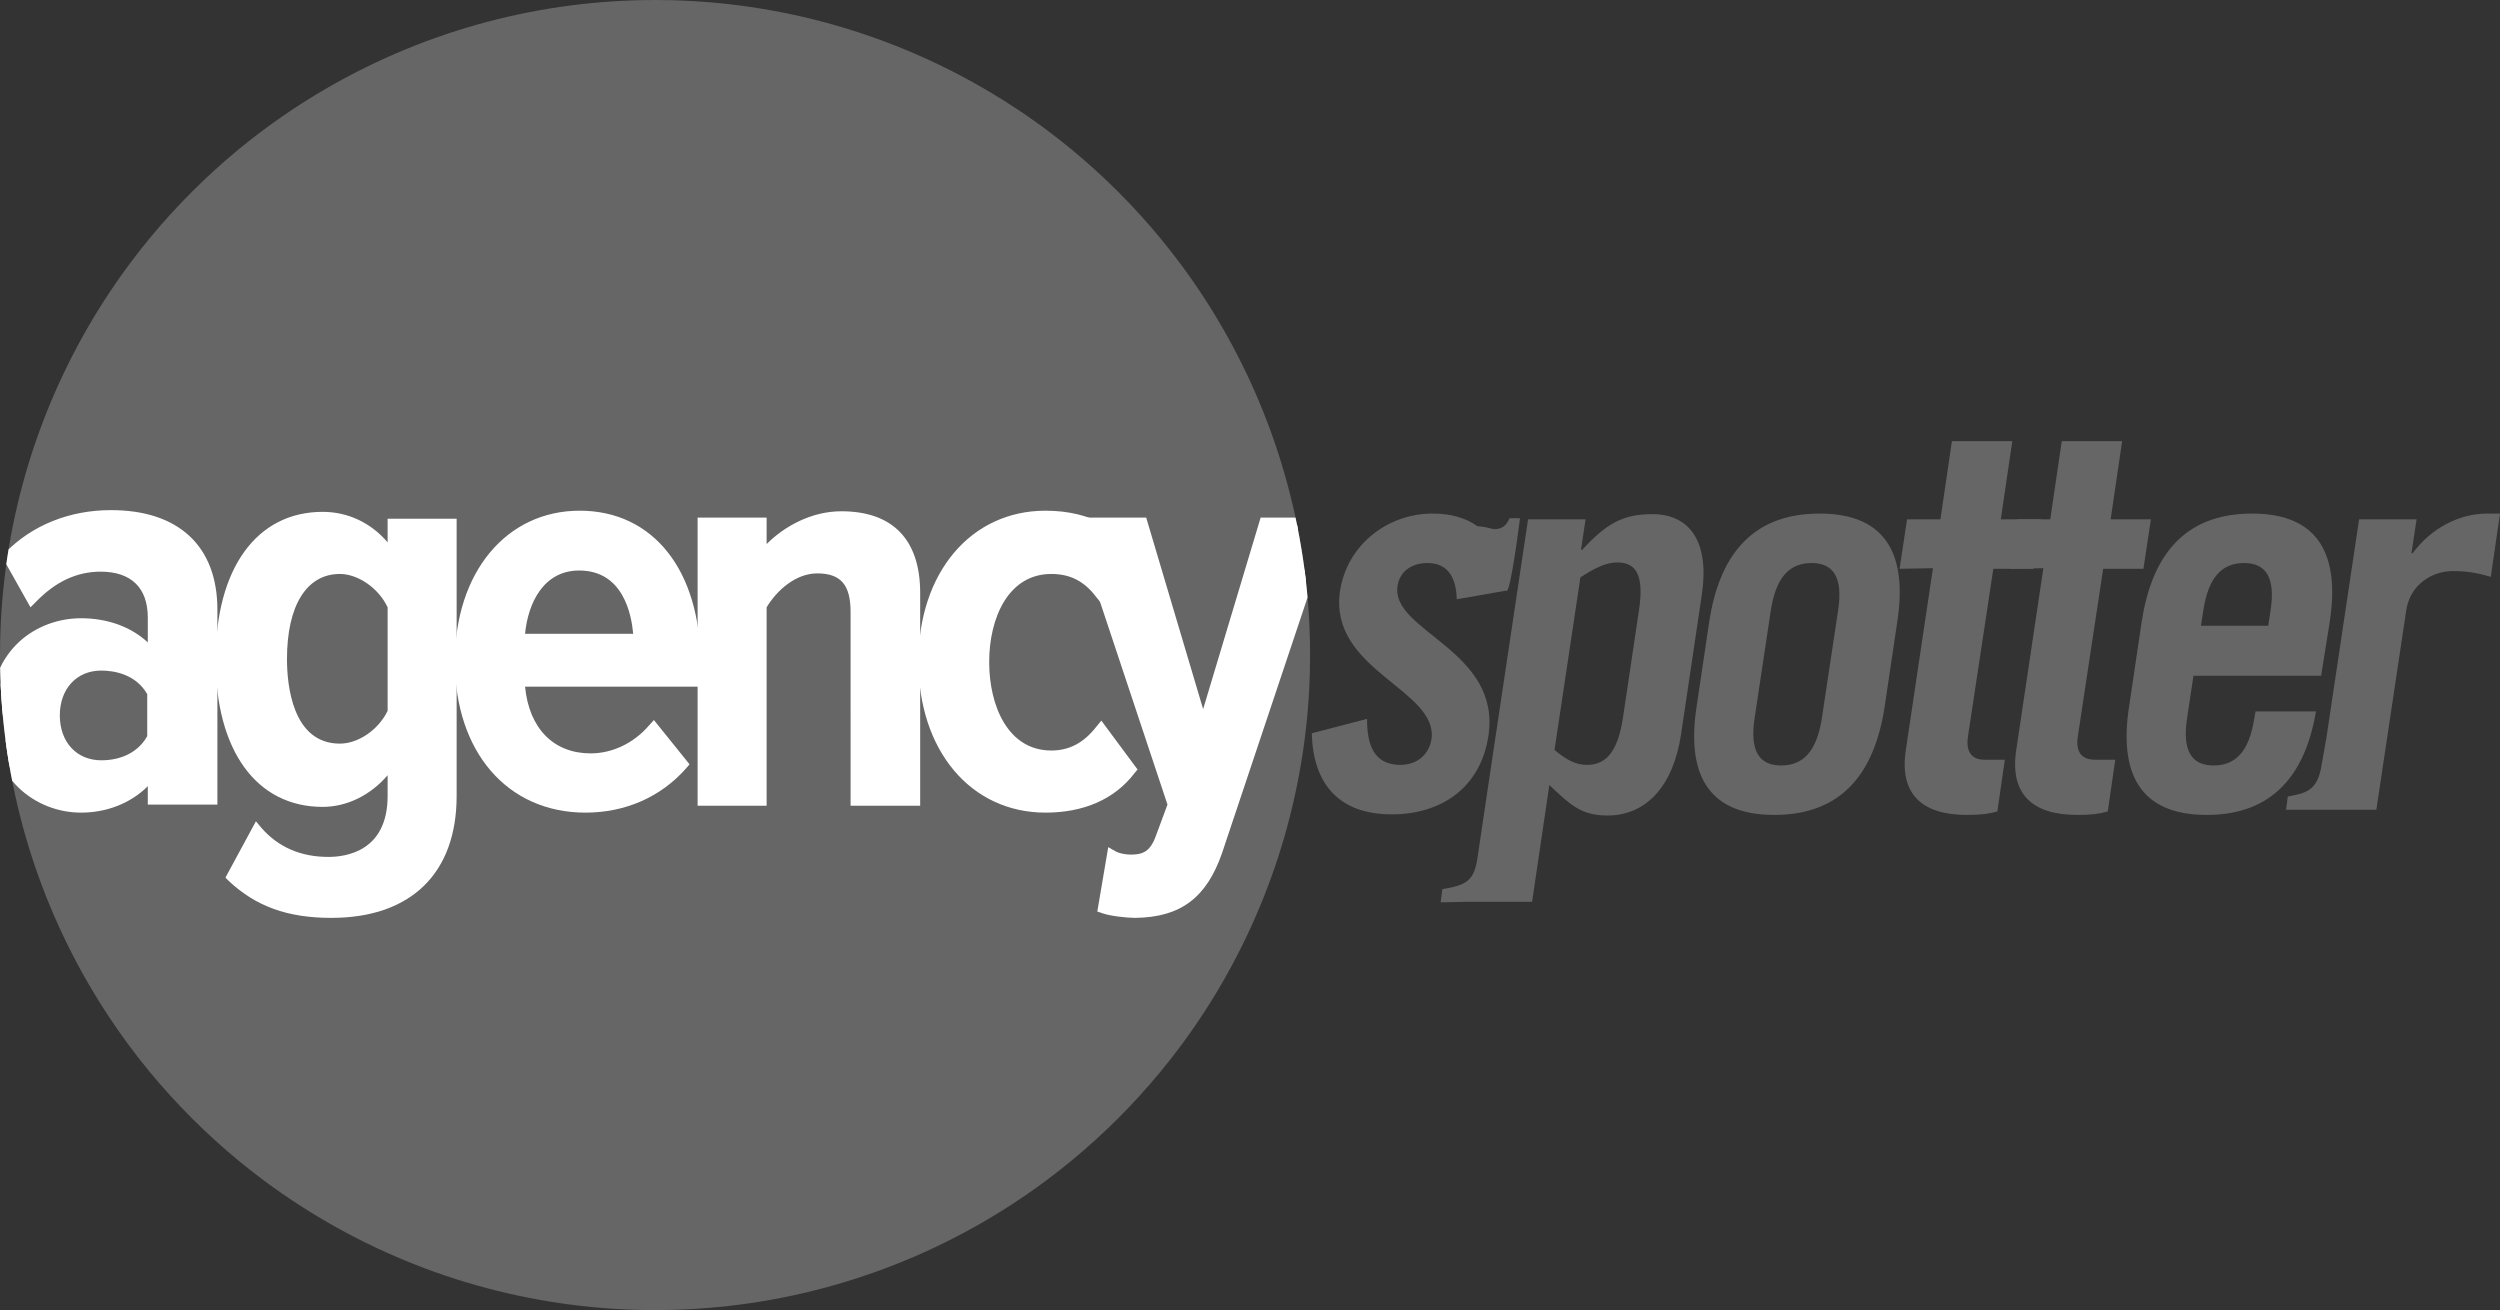 <?xml version="1.0" encoding="UTF-8" standalone="no"?>
<!-- Generator: Adobe Illustrator 28.3.0, SVG Export Plug-In . SVG Version: 6.00 Build 0)  -->
<svg xmlns:inkscape="http://www.inkscape.org/namespaces/inkscape" xmlns:sodipodi="http://sodipodi.sourceforge.net/DTD/sodipodi-0.dtd" xmlns:xlink="http://www.w3.org/1999/xlink" xmlns="http://www.w3.org/2000/svg" xmlns:svg="http://www.w3.org/2000/svg" version="1.1" id="Layer_1" x="0px" y="0px" viewBox="0 0 434.7 227.8" style="enable-background:new 0 0 434.7 227.8;" xml:space="preserve" sodipodi:docname="agencyspotter.svg"><rect x="0" y="0" width="434.7" height="227.8" fill="#333333" stroke="none"/><defs id="defs57"></defs>
<style type="text/css" id="style2">
	.st0{fill:#666666;}
	.st1{clip-path:url(#SVGID_00000089543532560935903410000016479137918024457349_);fill:#666666;}
	.st2{clip-path:url(#SVGID_00000033346142848341763700000009877950625396297142_);}
	.st3{fill:#FFFFFF;}
</style>
<g id="g14">
	<path class="st0" d="M261.9,102.7l-8.6,1.5c-0.1-4-1.7-6.3-5.1-6.3c-2.7,0-4.8,1.4-5.2,4c-1.2,7.9,18.1,11.1,15.8,26.1   c-1.4,9-8.2,13.6-16.8,13.6c-9.2,0-13.7-5.3-13.9-14.1l9.6-2.5c0,4.2,1,8,5.8,8c2.7,0,4.9-1.6,5.4-4.4c1.3-8.7-17.9-12-15.9-25.8   c1.2-8,8.2-13.5,16.1-13.5c3.1,0,5.7,0.7,7.8,2.2c1.8,0.1,2.3,0.5,3,0.5c1.7,0,2.2-1.1,2.6-1.9h1.8   C264.3,90.1,262.6,103.7,261.9,102.7z" id="path4"></path>
	<path class="st0" d="M255.5,156.8l-5,0.1l0.3-2.3c4.4-0.7,5.5-1.6,6.1-5.4l1.5-10.1l7.3-48.8h10l-0.8,5.3h0.2   c4.1-4.4,6.9-6.2,12.2-6.2c6.6,0,10,4.9,8.6,14.1l-3.6,24.2c-1.4,9.2-6.2,14.1-12.8,14.1c-4.6,0-6.5-1.9-10.1-5.3l-3,20.3   L255.5,156.8L255.5,156.8z M270.3,130.4c1.8,1.5,3.5,2.6,5.6,2.6c2.8,0,5.3-1.5,6.3-8.2L285,106c1-6.7-1-8.2-3.8-8.2   c-2.1,0-4.1,1.1-6.4,2.6L270.3,130.4L270.3,130.4z M297.2,108.1c1.7-11.1,7.1-18.8,19.2-18.8c12,0,15.2,7.7,13.5,18.8l-2.2,14.8   c-1.7,11.1-7.1,18.8-19.2,18.8c-12,0-15.2-7.7-13.5-18.8L297.2,108.1z M319.6,106.2c0.9-5.8-0.8-8.3-4.6-8.3s-6.2,2.4-7.1,8.3   l-2.8,18.6c-0.9,5.8,0.8,8.3,4.6,8.3s6.2-2.4,7.1-8.3L319.6,106.2z" id="path6"></path>
	<path class="st0" d="M330.3,98.9l1.3-8.6h5.8l2-13.6h10.5l-2,13.6h7l-1.3,8.6h-7l-4.4,29.1c-0.4,2.6,0.5,4.1,2.9,4.1h3.5l-1.3,9   c-1.5,0.4-2.7,0.6-5.3,0.6c-7.9,0-11.8-3.7-10.6-11.4l4.7-31.5L330.3,98.9L330.3,98.9z" id="path8"></path>
	<path class="st0" d="M349.4,98.9l1.3-8.6h5.8l2-13.6H369l-2,13.6h7l-1.3,8.6h-7l-4.4,29.1c-0.4,2.6,0.5,4.1,3,4.1h3.5l-1.3,9   c-1.5,0.4-2.7,0.6-5.3,0.6c-7.9,0-11.8-3.7-10.6-11.4l4.7-31.5L349.4,98.9L349.4,98.9z M403.6,117.5h-22.2l-1.1,7.3   c-0.9,5.8,0.8,8.3,4.6,8.3s6.2-2.4,7.1-8.3l0.2-1.1h10.5c-1.8,10.7-7.3,18-19,18c-12,0-15.2-7.7-13.5-18.8l2.2-14.8   c1.7-11.1,7.1-18.8,19.2-18.8c12,0,15.2,7.7,13.5,18.8L403.6,117.5L403.6,117.5z M394.4,108.8l0.4-2.6c0.9-5.8-0.8-8.3-4.6-8.3   s-6.2,2.4-7.1,8.3l-0.4,2.6H394.4z" id="path10"></path>
	<path class="st0" d="M410.2,90.3h10l-0.9,5.9h0.2c3.2-4.3,8-6.9,13-6.9h2.2l-1.6,11c-1.8-0.5-3.5-1-6.6-1c-3.6,0-7.4,2.3-8.1,6.8   l-5.2,34.7h-15.7l0.3-2.3c3.1-0.6,5.2-0.9,5.9-5.6l0.8-4.5L410.2,90.3L410.2,90.3z" id="path12"></path>
</g>
<g transform="translate(-179.1 -192.6)" id="g52">
	<g id="g24">
		<defs id="defs17">
			<circle id="SVGID_1_" cx="293" cy="306.5" r="113.9"></circle>
		</defs>
		<clipPath id="SVGID_00000062875439440797616380000015317605038160513187_">
			<use xlink:href="#SVGID_1_" style="overflow:visible;" id="use19"></use>
		</clipPath>
		<path style="clip-path:url(#SVGID_00000062875439440797616380000015317605038160513187_);fill:#666666;" d="M406.9,306.5    c0-62.9-51-113.9-113.9-113.9s-113.9,51-113.9,113.9s51,113.9,113.9,113.9S406.9,369.4,406.9,306.5z" clip-path="url(#SVGID_00000062875439440797616380000015317605038160513187_)" id="path22"></path>
	</g>
	<g id="g50">
		<defs id="defs27">
			<circle id="SVGID_00000129198170323978495160000010606335218859461042_" cx="293" cy="306.5" r="113.9"></circle>
		</defs>
		<clipPath id="SVGID_00000057861770508663894040000010263578606115516311_">
			<use xlink:href="#SVGID_00000129198170323978495160000010606335218859461042_" style="overflow:visible;" id="use29"></use>
		</clipPath>
		<g style="clip-path:url(#SVGID_00000057861770508663894040000010263578606115516311_);" clip-path="url(#SVGID_00000057861770508663894040000010263578606115516311_)" id="g48">
			<path class="st3" d="M205.9,331.7v-5.1c-2.9,4.2-7.7,6.2-12.7,6.2c-7.6,0-14.7-5.8-14.7-15.9c0-10.4,7-15.7,14.7-15.7     c5,0,9.9,1.9,12.7,6v-7.1c0-5.8-3.4-9.1-9.3-9.1c-4.3,0-8.2,1.7-12,5.6l-3.9-6.9c4.9-5,11.4-7,17.7-7c10,0,17.5,4.7,17.5,16.3     v32.8L205.9,331.7L205.9,331.7z M205.9,321v-7.8c-1.9-3.6-5.5-5.1-9.1-5.1c-5.1,0-8.3,3.8-8.3,8.9c0,5.2,3.3,8.9,8.3,8.9     C200.4,326,204,324.5,205.9,321z" id="path32"></path>
			<path class="st3" d="M193.2,333.9c-7.8,0-15.8-5.8-15.8-17c0-11.5,8.2-16.8,15.8-16.8c4.6,0,8.7,1.5,11.6,4.2V300     c0-5.2-2.9-8-8.2-8c-4.1,0-7.8,1.7-11.2,5.2l-1,1l-5-8.9l0.6-0.6c4.7-4.8,11.2-7.4,18.4-7.4c11.8,0,18.5,6.3,18.5,17.3v33.9     h-12.1v-3.2C201.8,332.3,197.6,333.9,193.2,333.9z M193.2,302.4c-6.8,0-13.6,4.5-13.6,14.6c0,9.7,6.8,14.8,13.6,14.8     c4.9,0,9.3-2.2,11.8-5.8l2-2.9v7.4h7.8v-31.7c0-12.5-8.9-15.2-16.4-15.2c-6.3,0-12.1,2.2-16.3,6.2l2.8,5     c3.6-3.3,7.4-4.9,11.7-4.9c6.5,0,10.4,3.8,10.4,10.2v10.6l-2-2.9C202.6,304.4,198.2,302.4,193.2,302.4L193.2,302.4z M196.7,327.1     c-5.5,0-9.4-4.1-9.4-10s3.9-10,9.4-10c4.5,0,8.2,2.1,10.1,5.6l0.1,0.2v8.4l-0.1,0.2C204.9,325.1,201.2,327.1,196.7,327.1     L196.7,327.1z M196.7,309.2c-4.3,0-7.2,3.2-7.2,7.8s2.9,7.8,7.2,7.8c3.6,0,6.5-1.5,8-4.2v-7.3     C202.7,309.8,198.9,309.2,196.7,309.2L196.7,309.2z M219.6,344.9l4.2-7.7c3.2,3.6,7.3,5.4,12.4,5.4c6.1,0,11.4-3.3,11.4-11.7V324     c-2.9,4.9-7.5,7.7-12.4,7.7c-10.8,0-17.6-9-17.6-24.5c0-15.2,6.7-24.6,17.6-24.6c4.8,0,9.4,2.5,12.4,7.6v-6.4h9.8v47.1     c0,15.6-10.3,20.2-20.7,20.2C229.9,351.1,224.5,349.5,219.6,344.9L219.6,344.9z M247.6,316.4v-18.5c-1.7-3.6-5.7-6.5-9.4-6.5     c-6.9,0-10.3,6.6-10.3,15.9c0,9.2,3.4,15.8,10.3,15.8C242,322.9,245.9,320,247.6,316.4L247.6,316.4z" id="path34"></path>
			<path class="st3" d="M236.7,352.2c-7.6,0-13.1-2-17.8-6.4l-0.6-0.6l5.3-9.8l1,1.2c2.9,3.3,6.8,5,11.6,5c3.1,0,10.3-1,10.3-10.6     v-3.6c-3,3.5-7.1,5.5-11.3,5.5c-11.5,0-18.6-9.8-18.6-25.6s7.1-25.7,18.6-25.7c4.4,0,8.4,1.9,11.3,5.3v-4.1h12V331     C258.5,344.4,250.6,352.2,236.7,352.2z M221,344.7c4.2,3.7,9,5.3,15.7,5.3c7.3,0,19.6-2.5,19.6-19.1v-46h-7.7v9.4l-2-3.5     c-2.6-4.5-6.8-7.1-11.5-7.1c-10.2,0-16.5,9-16.5,23.5c0,14.7,6.2,23.4,16.5,23.4c4.5,0,8.8-2.7,11.5-7.2l2-3.4v10.9     c0,8-4.7,12.8-12.5,12.8c-4.8,0-8.9-1.6-12.1-4.6L221,344.7L221,344.7z M238.2,324c-7.1,0-11.4-6.3-11.4-16.9s4.3-17,11.4-17     c4,0,8.5,3.1,10.4,7.2l0.1,0.5l-0.1,19C246.7,320.9,242.2,324,238.2,324L238.2,324z M238.2,292.4c-5.8,0-9.2,5.5-9.2,14.8     c0,4.4,0.9,14.7,9.2,14.7c3.2,0,6.7-2.4,8.3-5.7v-18C244.9,294.8,241.3,292.4,238.2,292.4z M259.3,307.7     c0-13.9,7.8-25.1,20.6-25.1c13.1,0,19.9,11,19.9,25.4v3h-30.5c0.4,7.8,4.7,13.8,12.6,13.8c3.9,0,8-1.8,10.9-5.2l4.8,6     c-4.2,4.7-10.1,7.3-16.7,7.3C267.7,332.8,259.3,322.5,259.3,307.7L259.3,307.7z M279.8,290.7c-7.5,0-10.4,7.3-10.6,13.2h21.1     C290.3,297.9,287.6,290.7,279.8,290.7z" id="path36"></path>
			<path class="st3" d="M280.9,333.9c-13.6,0-22.7-10.6-22.7-26.3c0-15.4,8.9-26.2,21.7-26.2c12.8,0,21,10.4,21,26.5v4.1h-30.5     c0.7,7.3,5,11.6,11.4,11.6c3.8,0,7.5-1.8,10.1-4.8l0.9-1l6.2,7.7l-0.6,0.7C294,331.2,287.8,333.9,280.9,333.9L280.9,333.9z      M279.9,283.6c-11.5,0-19.5,9.9-19.5,24c0,14.4,8.3,24.1,20.5,24.1c5.9,0,11.3-2.2,15.2-6.3l-3.4-4.2c-2.9,2.9-6.9,4.6-10.8,4.6     c-8,0-13.2-5.7-13.7-14.8l-0.1-1.1h30.6V308C298.8,296.2,293.8,283.6,279.9,283.6L279.9,283.6z M291.5,305h-23.3v-1.1     c0.2-7.1,4-14.2,11.7-14.2c8.4,0,11.5,7.7,11.6,14.3L291.5,305L291.5,305z M270.4,302.8h18.8c-0.3-3.3-1.7-11-9.4-11     C273.6,291.8,270.9,297.5,270.4,302.8z M328,331.7V299c0-5.7-2.6-7.7-6.8-7.7c-4.3,0-8,3.4-9.9,6.6v33.7h-9.8v-47.9h9.8v6.4     c2.7-3.9,8.1-7.6,14.1-7.6c8.6,0,12.6,4.8,12.6,13.1v36L328,331.7L328,331.7z" id="path38"></path>
			<path class="st3" d="M339,332.7h-12V299c0-4.7-1.7-6.7-5.8-6.7c-3.7,0-7,2.9-8.8,5.9v34.5h-12v-50.1h12v4.6     c3.1-3.1,7.8-5.7,13-5.7c8.9,0,13.7,4.9,13.7,14.2v37L339,332.7z M329.1,330.6h7.8v-34.9c0-8.1-3.8-12-11.5-12     c-5.7,0-10.8,3.7-13.2,7.2l-2,2.8v-8.8h-7.7v45.7h7.7v-32.9l0.1-0.3c1.9-3.3,5.9-7.2,10.9-7.2c5.3,0,7.9,3,7.9,8.8L329.1,330.6     L329.1,330.6z M339.8,307.7c0-14.4,8.2-25.1,21-25.1c7.1,0,11.8,2.9,14.7,6.4l-5,6.7c-2.4-3.1-5.2-4.5-8.6-4.5     c-7.5,0-11.9,7.2-11.9,16.4c0,9.1,4.4,16.5,11.9,16.5c3.5,0,6.2-1.5,8.6-4.5l5,6.7c-2.9,3.7-7.5,6.4-14.7,6.4     C348.1,332.8,339.8,322.1,339.8,307.7z" id="path40"></path>
			<path class="st3" d="M360.9,333.9c-13,0-22.1-10.8-22.1-26.3c0-15.4,9.1-26.2,22.1-26.2c8.3,0,13,3.7,15.5,6.9l0.5,0.6l-6.3,8.6     l-0.9-1.1c-2.1-2.8-4.6-4-7.8-4c-7.5,0-10.8,7.7-10.8,15.3c0,7.7,3.3,15.4,10.8,15.4c3.1,0,5.6-1.3,7.8-4.1l0.9-1.1l6.3,8.5     l-0.5,0.6C372.9,331.6,367.5,333.9,360.9,333.9L360.9,333.9z M360.9,283.6c-11.7,0-19.9,9.9-19.9,24c0,14.2,8.2,24.1,19.9,24.1     c5.7,0,10.2-1.8,13.3-5.4l-3.7-5c-2.4,2.6-5.2,3.8-8.6,3.8c-7.6,0-13-7.2-13-17.5c0-10.4,5.2-17.4,13-17.4c3.4,0,6.2,1.2,8.6,3.8     l3.6-4.9C371,285.5,366.4,283.6,360.9,283.6L360.9,283.6z" id="path42"></path>
			<path class="st3" d="M372.6,341.7c0.8,0.5,2.2,0.7,3.1,0.7c2.7,0,4.4-1,5.5-4.1l2.1-5.8L367,283.8h10.6l10.7,36l10.8-36h10.5     l-19,56.8c-2.8,8-7.3,10.4-14.1,10.5c-1.5,0-4.2-0.3-5.4-0.7L372.6,341.7L372.6,341.7z" id="path44"></path>
			<path class="st3" d="M376.5,352.2c-1.4,0-4.3-0.3-5.7-0.8l-0.9-0.3l1.9-11.2l1.4,0.8c0.6,0.3,1.7,0.5,2.5,0.5     c2.1,0,3.4-0.5,4.4-3.3l2-5.4l-16.6-49.9h12.9l9.9,33.3l10-33.3h12.8l-19.5,58.3C388.9,348.7,384.4,352.1,376.5,352.2     L376.5,352.2z M372.4,349.6c1.2,0.2,3,0.4,4.1,0.4c5.8-0.1,10.3-1.8,13.1-9.8l18.6-55.4H400l-11.6,38.7l-11.5-38.7h-8.3     l15.9,47.7l-2.2,6.1c-1.2,3.3-3.2,4.8-6.5,4.8c-0.6,0-1.5-0.1-2.2-0.3L372.4,349.6L372.4,349.6z" id="path46"></path>
		</g>
	</g>
</g>
</svg>
